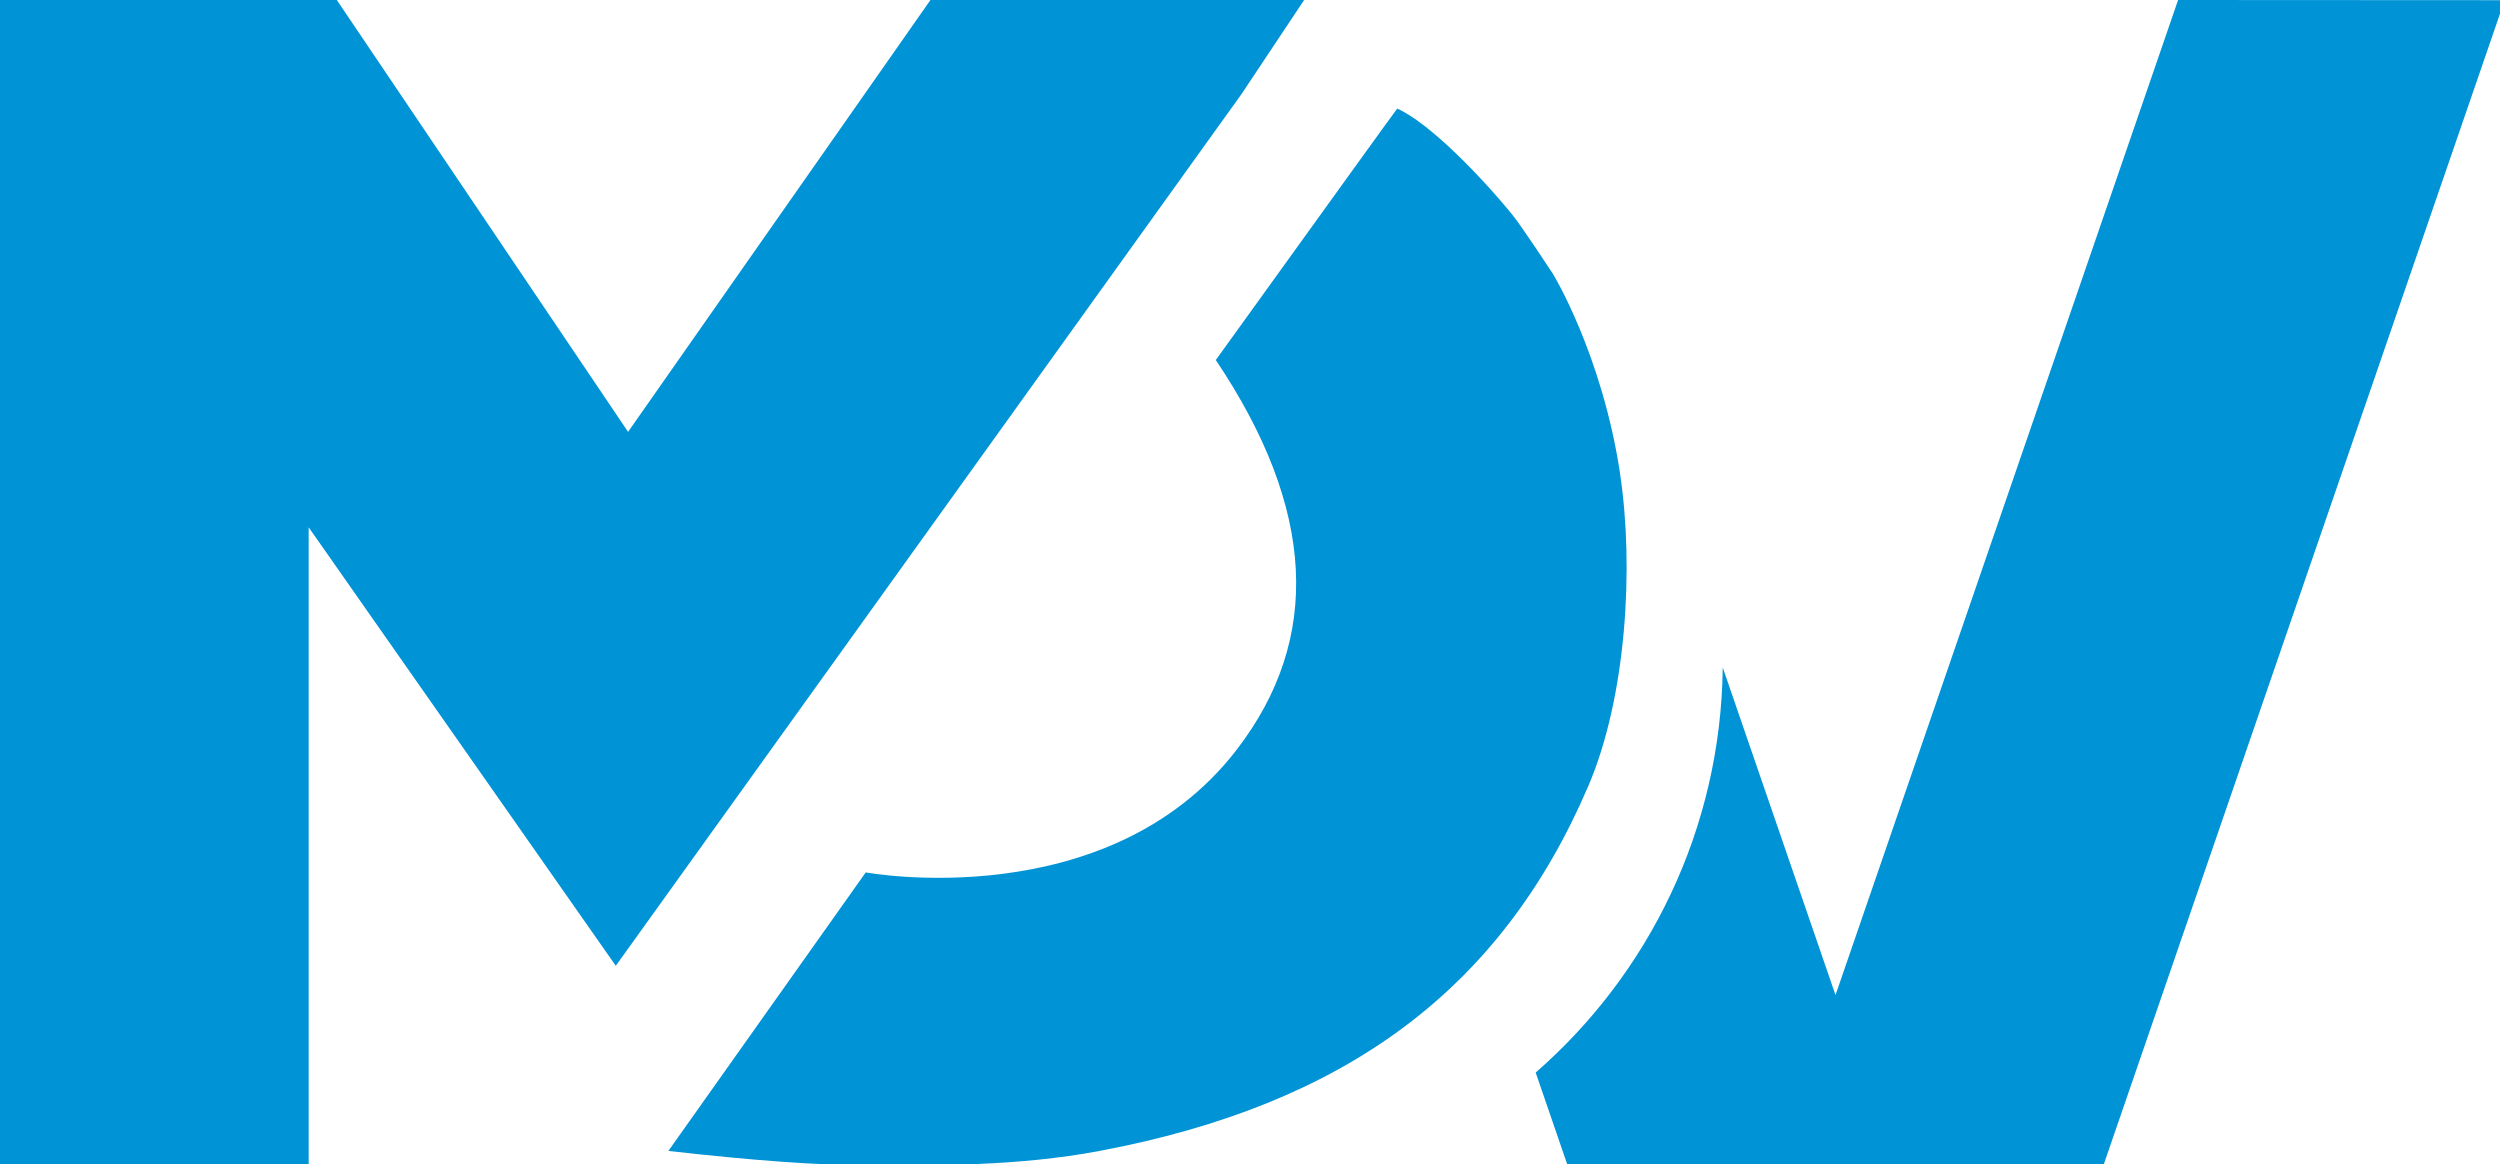 <?xml version="1.0" encoding="UTF-8" standalone="no"?>
<svg
   xmlns:dc="http://purl.org/dc/elements/1.1/"
   xmlns:cc="http://creativecommons.org/ns#"
   xmlns:rdf="http://www.w3.org/1999/02/22-rdf-syntax-ns#"
   xmlns:svg="http://www.w3.org/2000/svg"
   xmlns="http://www.w3.org/2000/svg"
   xmlns:sodipodi="http://sodipodi.sourceforge.net/DTD/sodipodi-0.dtd"
   xmlns:inkscape="http://www.inkscape.org/namespaces/inkscape"
   id="_Слой_2"
   data-name="Слой 2"
   viewBox="0 0 160 74.526"
   version="1.1"
   sodipodi:docname="logo_mdv_new.svg"
   width="160"
   height="74.526"
   inkscape:version="0.92.4 (5da689c313, 2019-01-14)">
  <sodipodi:namedview
     pagecolor="#ffffff"
     bordercolor="#666666"
     borderopacity="1"
     objecttolerance="10"
     gridtolerance="10"
     guidetolerance="10"
     inkscape:pageopacity="0"
     inkscape:pageshadow="2"
     inkscape:window-width="1222"
     inkscape:window-height="755"
     id="namedview10"
     showgrid="false"
     fit-margin-top="0"
     fit-margin-left="0"
     fit-margin-right="0"
     fit-margin-bottom="0"
     inkscape:zoom="0.54379797"
     inkscape:cx="348.47501"
     inkscape:cy="162.315"
     inkscape:window-x="0"
     inkscape:window-y="0"
     inkscape:window-maximized="0"
     inkscape:current-layer="_Слой_2" />
  <defs
     id="defs4">
    <style
       id="style2">
      .cls-1 {
        fill: #0093d6;
      }
    </style>
  </defs>
  <g
     id="_图层_1"
     data-name="图层 1"
     transform="scale(0.23)">
    <path
       class="cls-1"
       d="M 171.35,268.74 85.89,146.73 v 177.9 H 0 V 0 H 93.75 L 94.03,0.46 174.77,120.17 258.91,0 h 103.98 l -17.4,26.14 z M 450.78,131.63 c -5.01,-33.06 -18.62,-55.36 -18.62,-55.36 0,0 -8.53,-13.02 -11.18,-16.32 -9.19,-11.32 -23.58,-25.96 -32.19,-29.73 -0.29,0.3 -17.1,23.61 -50.48,69.96 27.75,41.33 29.67,77.49 5.77,108.49 -35.88,46.5 -103.18,34.09 -103.18,34.09 0,0 -18.31,25.83 -54.92,77.5 23.32,2.65 41.58,3.98 54.87,3.98 20.05,0.03 42.31,0.31 65.12,-3.98 68.21,-12.85 111.61,-44.72 135.94,-101.41 10.71,-24.92 12.82,-61.26 8.86,-87.23 z m 134.4,193 L 696.95,0.05 606.08,0 510.75,276.89 479.37,185.73 c -0.51,44.96 -20.56,85.24 -52.05,112.72 l 9,26.18 z"
       id="path6"
       inkscape:connector-curvature="0"
       style="fill:#0093d6" />
  </g>
</svg>
